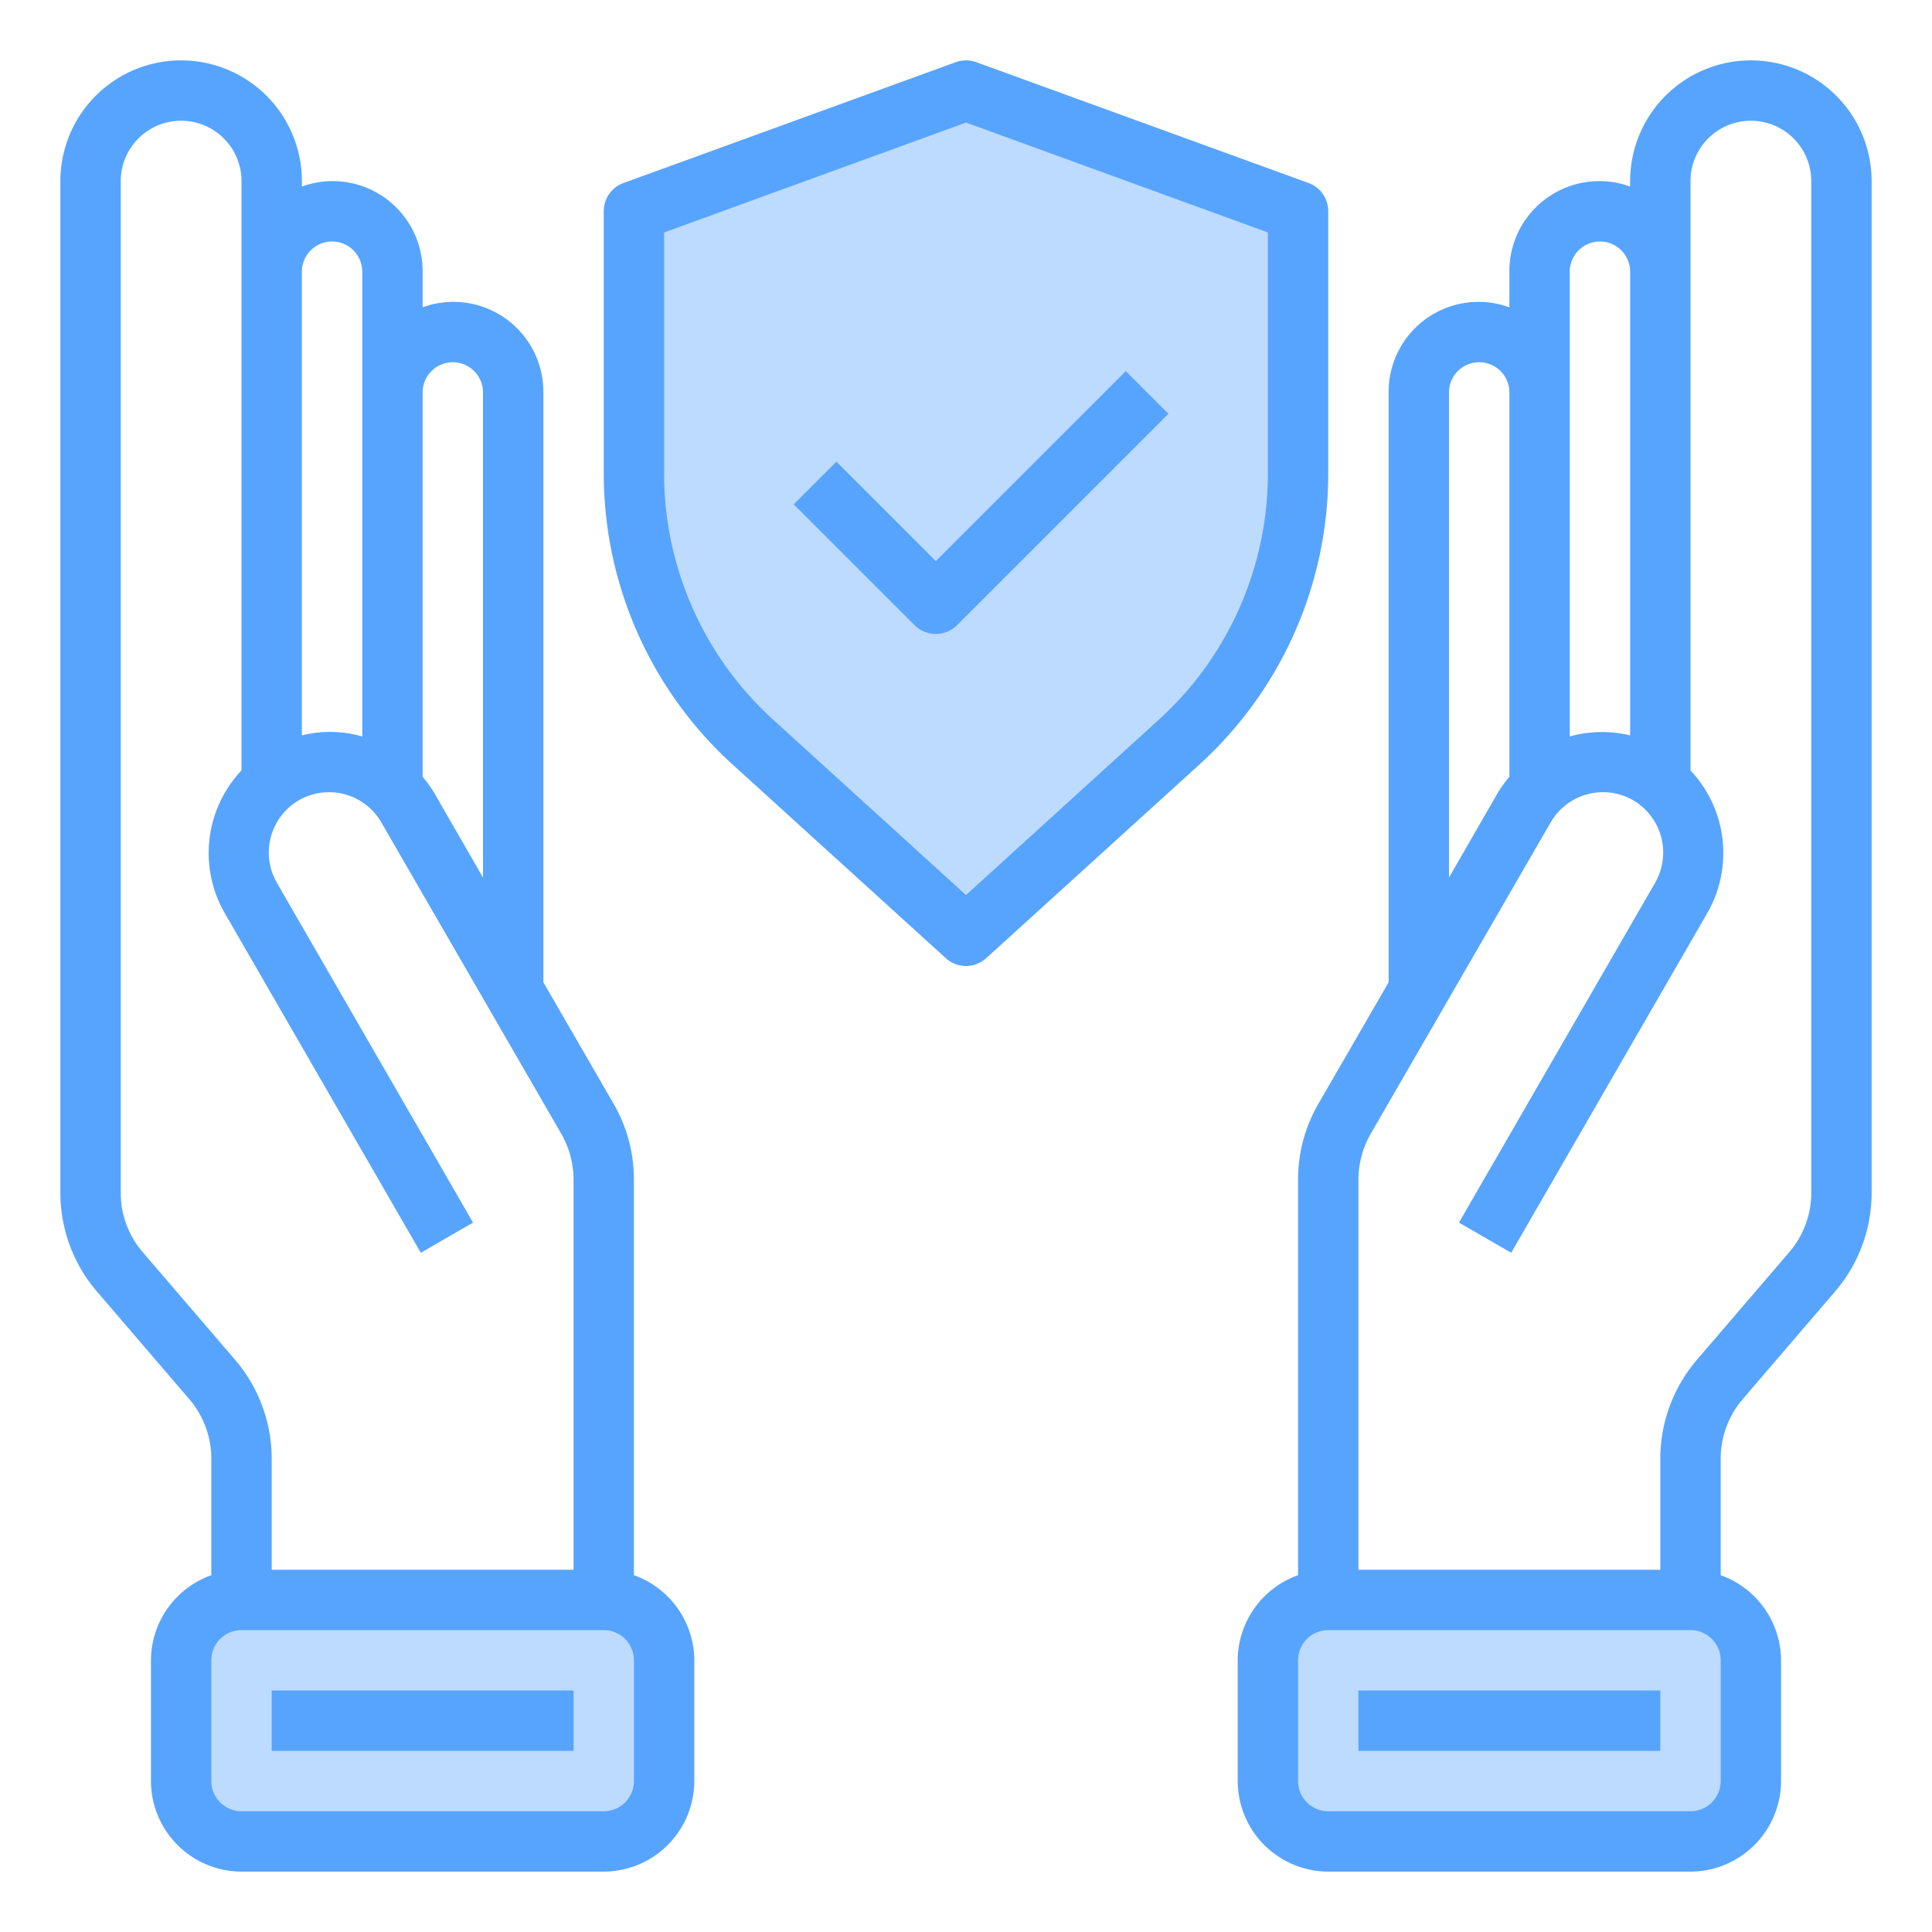 <svg height="512" viewBox="0 0 64 64" width="512" xmlns="http://www.w3.org/2000/svg"><g id="hands-hand-shield-protection-protect"><rect fill="#bddbff" height="8" rx="2" width="16" x="42" y="53"/><path d="m43 7v8.69a12 12 0 0 1 -3.93 8.88l-7.07 6.43-7.07-6.43a12 12 0 0 1 -3.93-8.88v-8.69l11-4z" fill="#bddbff"/><rect fill="#bddbff" height="8" rx="2" width="16" x="6" y="53"/><g fill="#57a4ff"><path d="m58 2a4 4 0 0 0 -4 4v.18a2.98 2.98 0 0 0 -4 2.82v1.18a2.98 2.98 0 0 0 -4 2.82v19.54l-2.33 4.03a5.009 5.009 0 0 0 -.67 2.5v13.11a3.01 3.01 0 0 0 -2 2.82v4a3.009 3.009 0 0 0 3 3h12a3.009 3.009 0 0 0 3-3v-4a3.01 3.01 0 0 0 -2-2.82v-3.87a3.029 3.029 0 0 1 .72-1.95l3.08-3.59a5.017 5.017 0 0 0 1.2-3.25v-33.52a4 4 0 0 0 -4-4zm-6 7a1 1 0 0 1 2 0v15.36a3.983 3.983 0 0 0 -1.94.02c-.02 0-.04.02-.06.02zm-4 4a1 1 0 0 1 2 0v12.73a4.743 4.743 0 0 0 -.37.51l-1.63 2.83zm9 46a1 1 0 0 1 -1 1h-12a1 1 0 0 1 -1-1v-4a1 1 0 0 1 1-1h12a1 1 0 0 1 1 1zm3-19.48a3.009 3.009 0 0 1 -.72 1.95l-3.08 3.59a5.037 5.037 0 0 0 -1.2 3.25v3.69h-10v-12.93a3.062 3.062 0 0 1 .4-1.5l5.97-10.33a2 2 0 0 1 2.73-.73 2.006 2.006 0 0 1 .73 2.73l-6.5 11.26 1.73 1 6.5-11.26a3.992 3.992 0 0 0 -.56-4.72v-19.52a2 2 0 0 1 4 0z"/><path d="m45 56h10v2h-10z"/><path d="m21 52.18v-13.11a5.009 5.009 0 0 0 -.67-2.5l-2.33-4.03v-19.54a2.98 2.98 0 0 0 -4-2.82v-1.18a2.98 2.98 0 0 0 -4-2.82v-.18a4 4 0 0 0 -8 0v33.52a5.017 5.017 0 0 0 1.2 3.25l3.08 3.59a3.029 3.029 0 0 1 .72 1.95v3.87a3.01 3.01 0 0 0 -2 2.82v4a3.009 3.009 0 0 0 3 3h12a3.009 3.009 0 0 0 3-3v-4a3.01 3.01 0 0 0 -2-2.82zm-7-39.18a1 1 0 0 1 2 0v16.07l-1.63-2.83a4.743 4.743 0 0 0 -.37-.51zm-4-4a1 1 0 0 1 2 0v15.4c-.02 0-.04-.02-.06-.02a3.866 3.866 0 0 0 -1.94-.02zm-5.28 32.47a3.009 3.009 0 0 1 -.72-1.95v-33.52a2 2 0 0 1 4 0v19.52a3.992 3.992 0 0 0 -.56 4.72l6.5 11.26 1.73-1-6.5-11.26a2.006 2.006 0 0 1 .73-2.73 2 2 0 0 1 2.73.73l5.97 10.33a3.062 3.062 0 0 1 .4 1.5v12.93h-10v-3.69a5.037 5.037 0 0 0 -1.2-3.25zm16.28 17.53a1 1 0 0 1 -1 1h-12a1 1 0 0 1 -1-1v-4a1 1 0 0 1 1-1h12a1 1 0 0 1 1 1z"/><path d="m9 56h10v2h-10z"/><path d="m43.34 6.06-11-4a.993.993 0 0 0 -.68 0l-11 4a.992.992 0 0 0 -.66.94v8.69a13.032 13.032 0 0 0 4.25 9.62l7.08 6.43a.993.993 0 0 0 1.34 0l7.08-6.43a13.032 13.032 0 0 0 4.25-9.62v-8.69a.992.992 0 0 0 -.66-.94zm-1.34 9.63a11.02 11.02 0 0 1 -3.6 8.14l-6.4 5.82-6.4-5.82a11.02 11.02 0 0 1 -3.6-8.14v-7.99l10-3.64 10 3.64z"/><path d="m27.707 15.293-1.414 1.414 4 4a1 1 0 0 0 1.414 0l7-7-1.414-1.414-6.293 6.293z"/></g></g></svg>